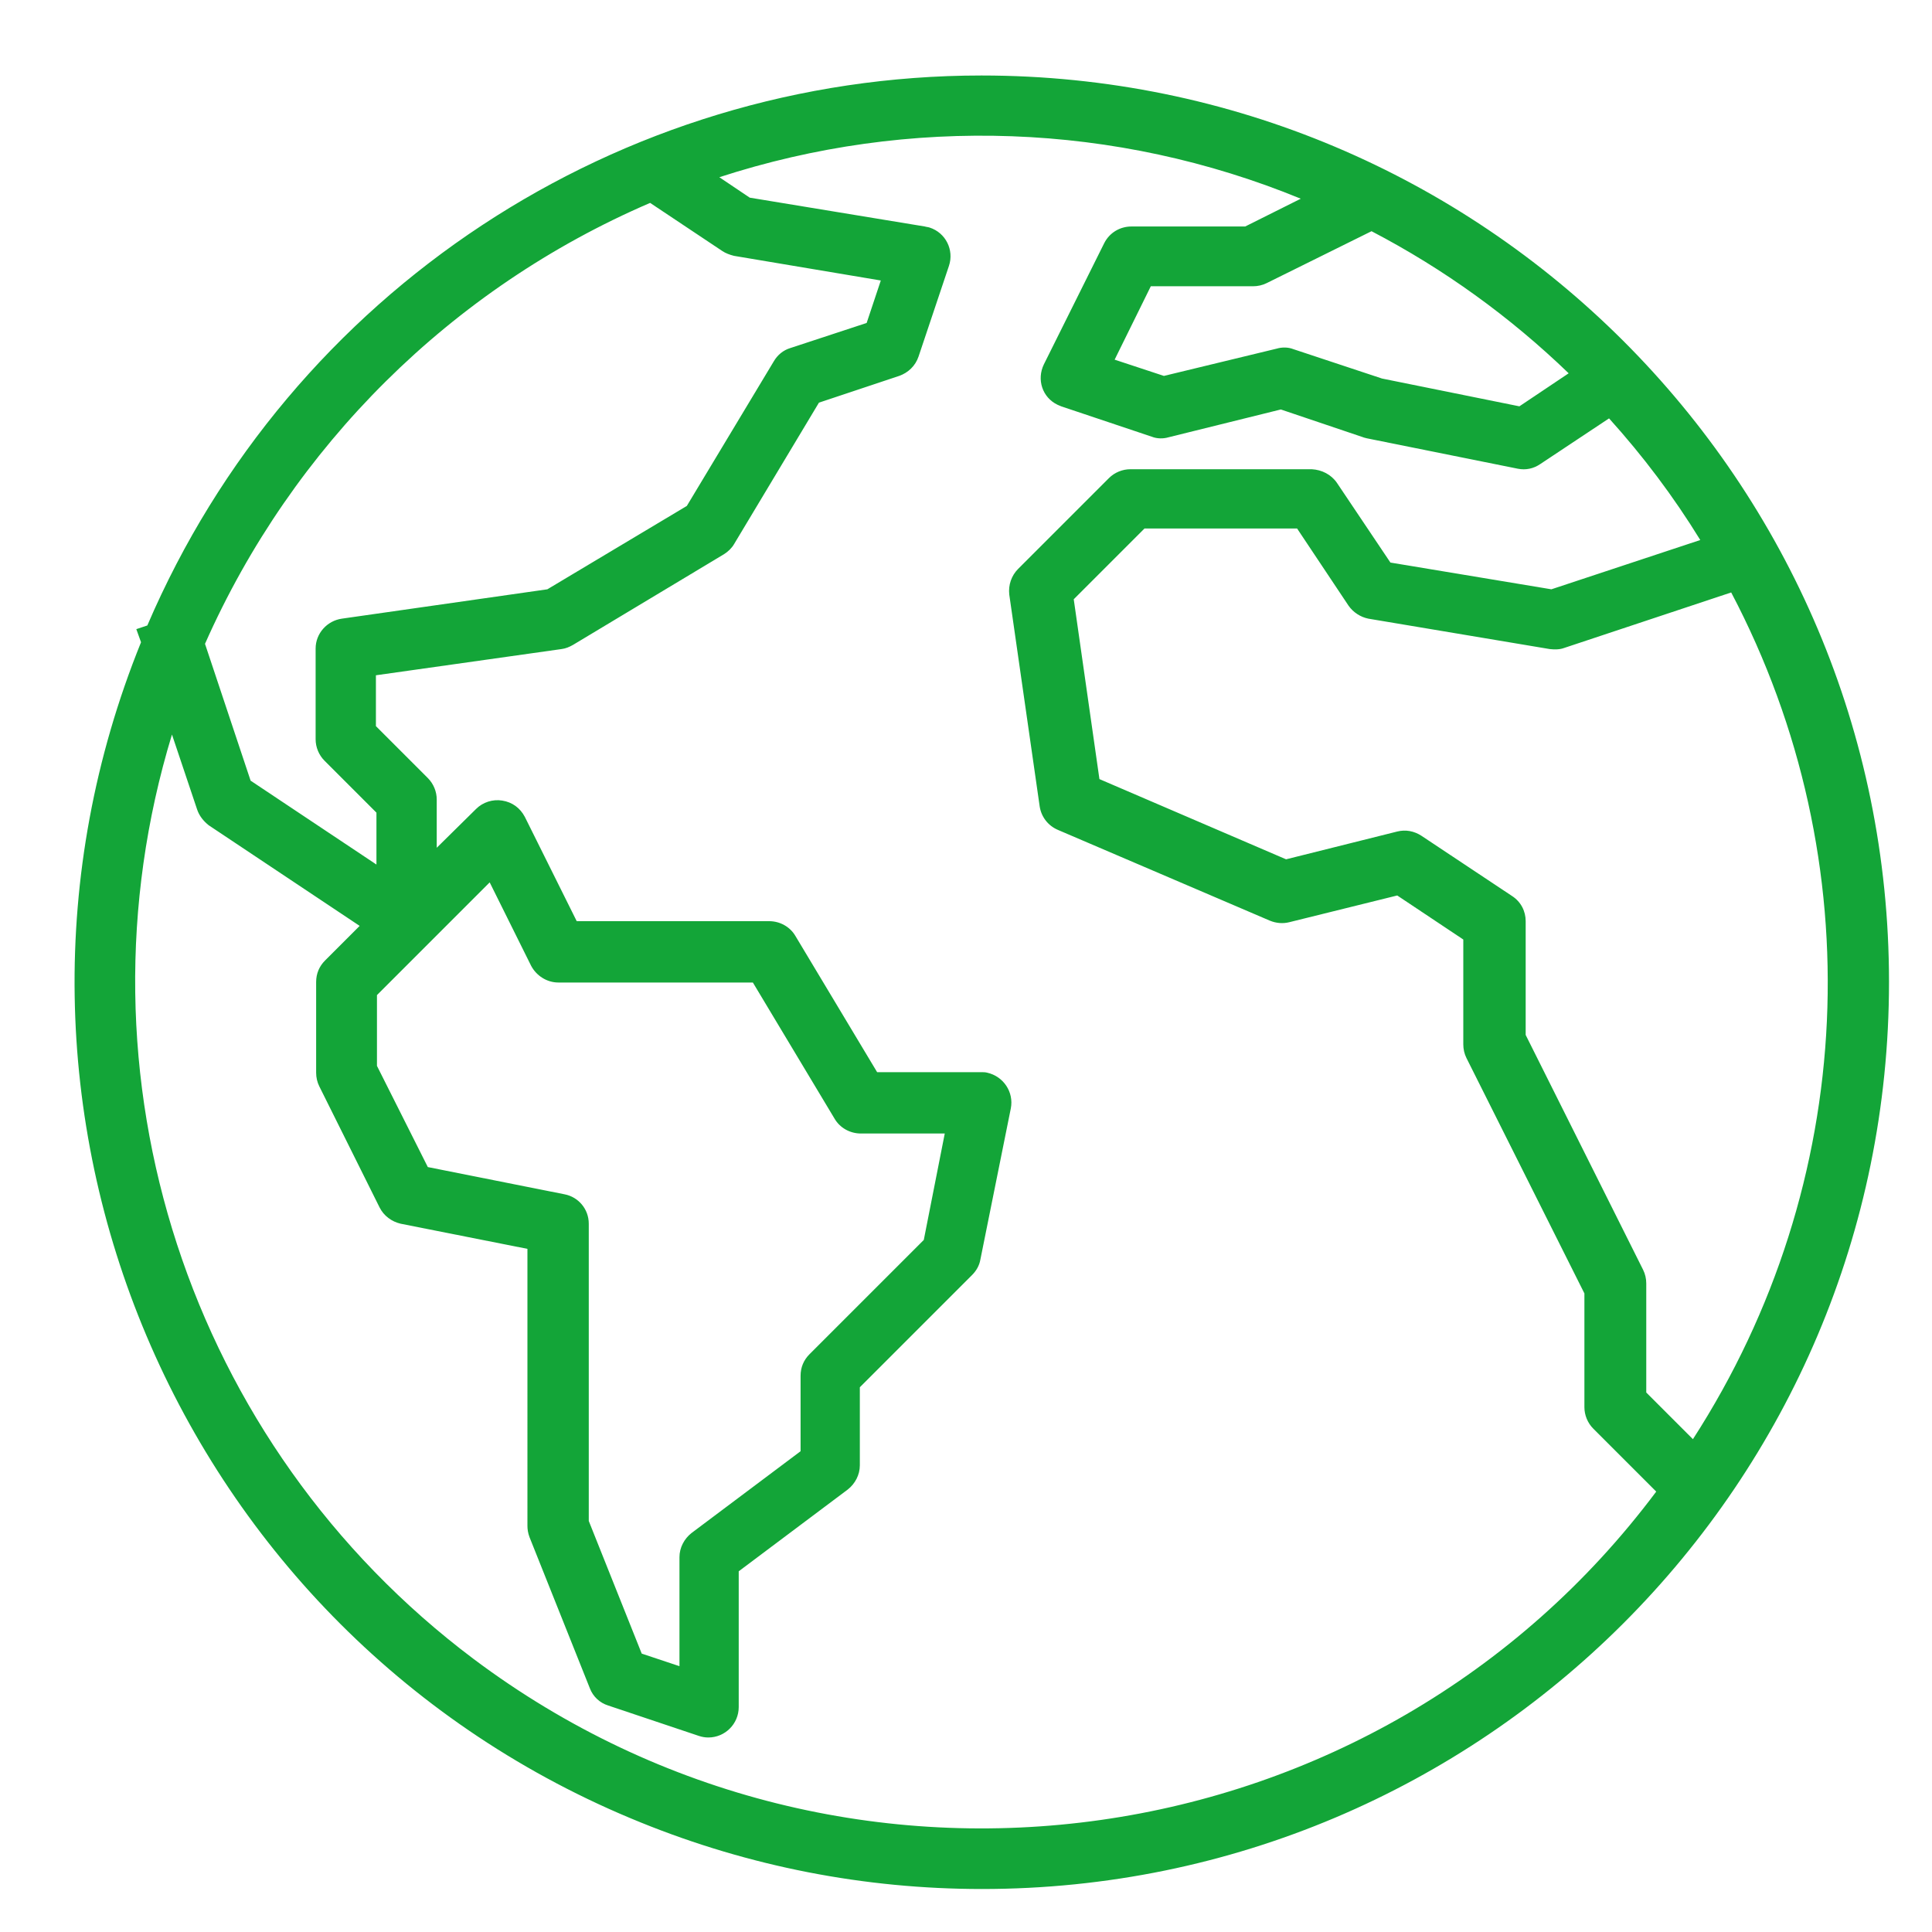 <?xml version="1.0" encoding="utf-8"?>
<!-- Generator: Adobe Illustrator 25.1.0, SVG Export Plug-In . SVG Version: 6.00 Build 0)  -->
<svg version="1.1" id="Capa_1" xmlns="http://www.w3.org/2000/svg" xmlns:xlink="http://www.w3.org/1999/xlink" x="0px" y="0px"
	 viewBox="0 0 368.5 368.5" style="enable-background:new 0 0 368.5 368.5;" xml:space="preserve">
<style type="text/css">
	.st0{fill:#13A538;}
</style>
<g>
	<g>
		<path class="st0" d="M187.2,14.4c-69.2,0-131.8,41.2-159.1,104.9L26,120l0.9,2.5c-35.8,88.4,6.8,189.3,95.3,225.1
			c20.7,8.4,42.7,12.7,65.1,12.7c95.5,0,173-77.4,173-173S282.8,14.4,187.2,14.4z M322.9,274.5l-8.9-8.9v-20.8
			c0-0.9-0.2-1.8-0.6-2.6L291,197.4v-21.7c0-1.9-0.9-3.7-2.6-4.8l-17.3-11.5c-1.4-0.9-3-1.2-4.6-0.8l-21.2,5.3l-35.6-15.3l-4.9-34.3
			l13.5-13.5h29.1l9.8,14.7c0.9,1.3,2.3,2.2,3.8,2.5l34.6,5.8c0.9,0.1,1.9,0.1,2.7-0.2l31.9-10.6
			C357.2,164.3,354.3,225.9,322.9,274.5z M299.2,71.2l-9.4,6.3l-26.2-5.3l-16.9-5.6c-1-0.4-2.2-0.4-3.2-0.1L222,71.7l-9.4-3.1
			l6.9-14h19.5c0.9,0,1.8-0.2,2.6-0.6l20-9.9C275.4,51.3,288,60.4,299.2,71.2z M124,38.7l13.8,9.2c0.6,0.4,1.4,0.7,2.2,0.9l28,4.7
			l-2.7,8.1l-14.6,4.8c-1.3,0.4-2.4,1.3-3.1,2.5l-16.6,27.6l-26.6,15.9l-39.2,5.6c-2.8,0.4-5,2.8-5,5.7v17.3c0,1.5,0.6,3,1.7,4.1
			l9.9,9.9v9.9l-24-16l-8.7-26.1C55.8,85.1,86.1,55,124,38.7z M107.7,227.8l-26.1-5.2l-9.7-19.3v-13.5l21.5-21.5l7.9,15.9
			c1,1.9,3,3.2,5.2,3.2h37.1l15.6,26c1,1.7,2.9,2.8,5,2.8h16l-4,20.3l-21.8,21.8c-1.1,1.1-1.7,2.5-1.7,4.1v14.4l-20.8,15.6
			c-1.4,1.1-2.3,2.8-2.3,4.6v20.8l-7.2-2.4l-10.1-25.3v-56.7C112.3,230.6,110.3,228.3,107.7,227.8z M90.3,316.4
			C36,275.6,13,205.1,32.8,140.1l4.8,14.3c0.4,1.2,1.2,2.2,2.2,3l28.8,19.2l-6.6,6.6c-1.1,1.1-1.7,2.5-1.7,4.1v17.3
			c0,0.9,0.2,1.8,0.6,2.6l11.5,23.1c0.8,1.6,2.3,2.7,4,3.1l24.2,4.8V291c0,0.7,0.1,1.4,0.4,2.2l11.5,28.8c0.6,1.6,1.9,2.8,3.5,3.3
			l17.3,5.8c0.6,0.2,1.2,0.3,1.8,0.3c3.2,0,5.8-2.6,5.8-5.8v-25.9l20.8-15.6c1.4-1.1,2.3-2.8,2.3-4.6v-14.9l21.4-21.4
			c0.8-0.8,1.4-1.8,1.6-3l5.8-28.8c0.6-3.1-1.4-6.1-4.5-6.8c-0.4-0.1-0.7-0.1-1.2-0.1h-19.8l-15.6-26c-1-1.7-2.9-2.8-5-2.8h-36.7
			l-9.9-19.9c-0.9-1.7-2.4-2.8-4.3-3.1c-1.8-0.3-3.7,0.3-5,1.6l-7.5,7.4v-9.2c0-1.5-0.6-3-1.7-4.1l-9.9-9.9v-9.7l35.4-5
			c0.8-0.1,1.5-0.4,2.2-0.8l28.8-17.3c0.8-0.5,1.5-1.2,1.9-1.9l16.2-27l15.3-5.1c1.7-0.6,3.1-1.9,3.7-3.7l5.8-17.3
			c1-3-0.6-6.3-3.7-7.3c-0.3-0.1-0.6-0.1-0.9-0.2l-33.4-5.5l-5.8-3.9c36.3-11.8,75.6-10.4,110.9,4.1l-10.6,5.3h-21.7
			c-2.2,0-4.2,1.2-5.2,3.2l-11.5,23.1c-1.4,2.9-0.3,6.3,2.6,7.7c0.2,0.1,0.5,0.2,0.7,0.3l17.3,5.8c1,0.4,2.2,0.4,3.2,0.1l21.4-5.3
			l15.7,5.3c0.2,0.1,0.4,0.1,0.7,0.2l28.8,5.8c1.5,0.3,3,0,4.3-0.9l13.1-8.7c6.5,7.2,12.3,14.9,17.4,23.2l-28.4,9.4l-30.7-5.1
			l-10.2-15.2c-1.1-1.6-2.9-2.5-4.8-2.6h-34.6c-1.5,0-3,0.6-4.1,1.7l-17.3,17.3c-1.3,1.3-1.9,3.1-1.7,4.9l5.8,40.4
			c0.3,2,1.6,3.7,3.5,4.5l40.4,17.3c1.2,0.5,2.5,0.6,3.7,0.3l20.6-5.1l12.6,8.4v20c0,0.9,0.2,1.8,0.6,2.6l22.5,44.9v21.7
			c0,1.5,0.6,3,1.7,4.1l12,12C262.8,355.5,161.6,369.9,90.3,316.4z"/>
	</g>
</g>
</svg>
